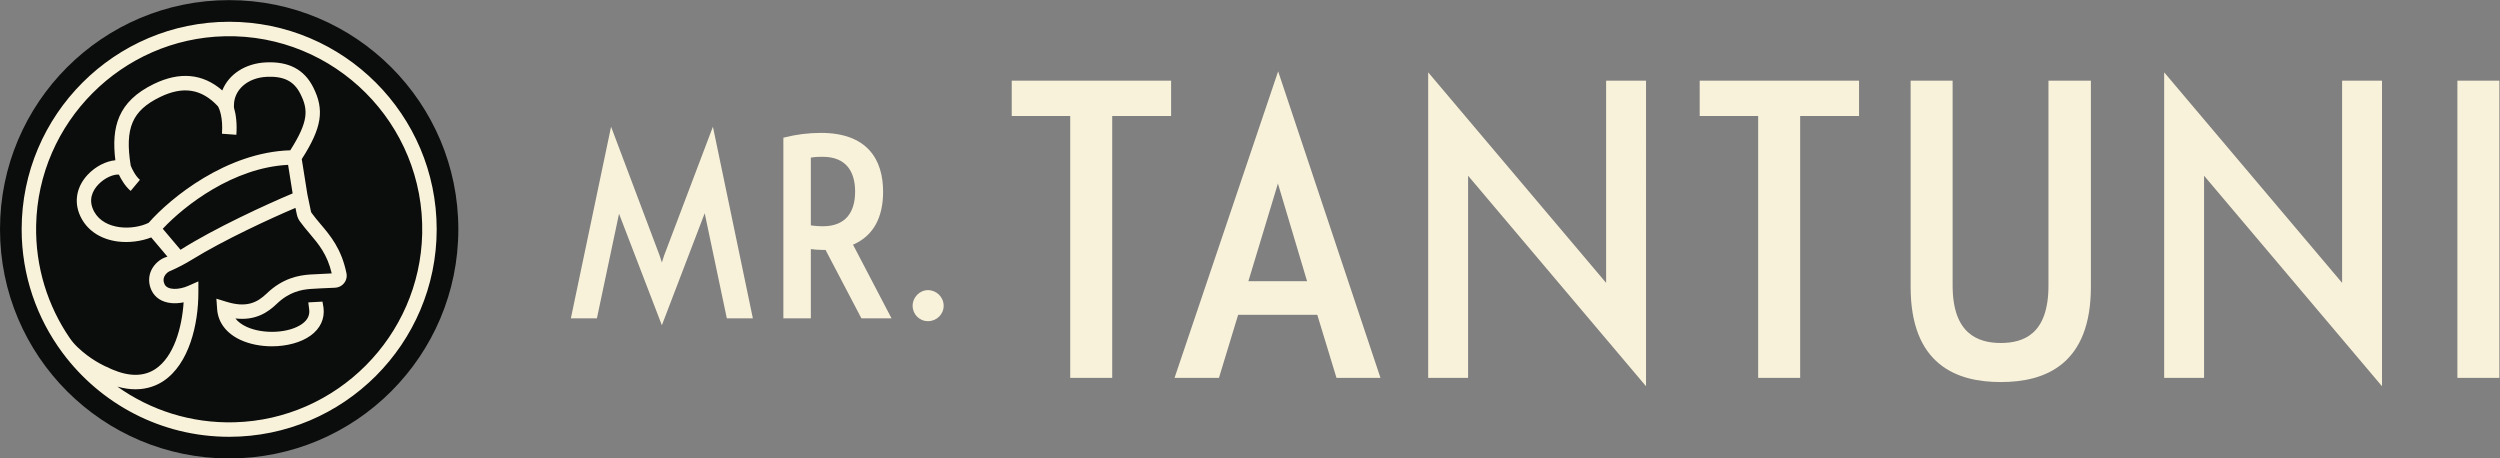 <?xml version="1.0" standalone="no"?>
<!DOCTYPE svg PUBLIC "-//W3C//DTD SVG 1.1//EN" "http://www.w3.org/Graphics/SVG/1.1/DTD/svg11.dtd">
<svg xmlns:inkscape="http://www.inkscape.org/namespaces/inkscape" xmlns:sodipodi="http://sodipodi.sourceforge.net/DTD/sodipodi-0.dtd" xmlns="http://www.w3.org/2000/svg" xmlns:svg="http://www.w3.org/2000/svg" version="1.1" id="svg2" width="7559.053" height="1386.187" viewBox="0 0 7559.053 1386.187" sodipodi:docname="logo_seite_tuer.eps">
  <rect x="0" y="0" width="7559.053" height="1386.187" fill="#808080" stroke="none"/>
  <defs id="defs6"/>
  <sodipodi:namedview id="namedview4" pagecolor="#ffffff" bordercolor="#000000" borderopacity="0.25" inkscape:showpageshadow="2" inkscape:pageopacity="0.0" inkscape:pagecheckerboard="0" inkscape:deskcolor="#d1d1d1"/>
  <g id="g8" inkscape:groupmode="layer" inkscape:label="ink_ext_XXXXXX" transform="matrix(1.333,0,0,-1.333,0,1386.187)">
    <g id="g10" transform="scale(0.1)">
      <path d="m 5198.18,10396.4 c 2870.88,0 5198.22,-2327.3 5198.22,-5198.18 C 10396.4,2327.34 8069.06,0 5198.18,0 2327.3,0 0,2327.34 0,5198.22 0,8069.1 2327.3,10396.4 5198.18,10396.4" style="fill:#0b0c0c;fill-opacity:1;fill-rule:nonzero;stroke:none" id="path12"/>
      <path d="m 6534.7,6659.99 103.15,-648.34 C 6061.27,5770.97 4856.55,5217.59 4094.97,4733.25 l -403.03,476.7 c 499.89,533.74 1605.02,1388.37 2843.03,1449.76 z M 2696.23,6439.23 c 55.4,-117.06 148.44,-271.23 267.96,-370.83 l 209.57,251.59 c -93.33,77.77 -176.55,236.85 -208.75,322.26 -137.53,853.26 33.56,1248.93 666.62,1556.45 521.18,253.23 940.04,186.92 1310.6,-209.56 34.65,-53.76 119.24,-258.68 92.5,-623.51 l 326.63,-24.01 c 18.28,249.13 -7.92,459.51 -54.85,618.05 v 48.84 c 0,355.55 312.44,627.88 742.48,647.8 390.21,18 618.05,-97.15 763.22,-384.21 181.19,-358.82 190.46,-623.5 -227.85,-1282.21 -1438.84,-42.03 -2712.6,-1074.84 -3212.5,-1644.87 -359.37,-175.45 -999.8,-168.09 -1232.83,247.77 -151.99,271.78 -35.47,486.53 89.23,619.14 155.81,165.63 360.73,237.13 467.7,227.3 z M 5319.34,820.289 c -990.52,-26.75 -1910.64,277.231 -2657.22,809.331 150.63,-42.57 287.61,-60.58 410.95,-60.58 275.05,0 484.07,87.87 630.33,184.46 588.58,388.84 797.32,1294.5 796.51,2012.15 v 251.04 l -230.03,-101.51 c -207.66,-91.96 -472.07,-103.69 -537.29,37.11 -29.19,63.04 -30.56,120.61 -4.63,176.28 31.65,67.67 97.68,116.24 146.53,129.34 168.63,74.22 331.53,160.45 488.43,257.04 718.2,442.05 1777.21,931.04 2339.05,1168.71 l 30.29,-145.44 c 12.28,-58.4 35.47,-111.88 69.04,-159.09 70.67,-98.78 147.07,-188.82 220.75,-275.87 206.56,-243.67 401.93,-474.52 502.62,-905.93 -177.36,-6.82 -413.39,-19.37 -500.17,-25.65 -244.76,-17.74 -611.5,-81.04 -971.69,-427.31 -223.48,-215.03 -464.97,-329.63 -916.02,-190.74 l -228.4,70.4 16.92,-238.49 c 21.56,-300.7 209.02,-547.92 528.28,-696.09 210.93,-97.96 463.33,-145.71 713.55,-145.71 331.81,0 659.8,83.77 881.37,245.31 217.76,158.53 320.63,381.74 290.07,628.42 l -23.74,139.71 -321.44,-17.47 20.19,-162.36 c 15.82,-128.79 -35.75,-234.39 -157.99,-323.62 -292.25,-212.84 -883.01,-244.22 -1263.94,-67.4 -110.79,51.57 -195.1,114.88 -251.86,189.37 461.15,-54.57 741.39,141.9 939.77,332.63 280.51,269.6 558.02,321.44 768.4,336.72 83.77,6.01 361.83,21.02 542.74,27.02 54.85,1.64 109.15,17.19 154.44,48.57 93.33,64.67 135.35,173.82 114.34,278.05 -112.43,555.3 -364.83,853.27 -587.49,1116.32 -72.86,85.95 -141.35,166.99 -204.38,254.86 -6.83,9.55 -12.01,21.56 -14.74,35.2 l -81.31,390.2 -126.34,794.87 c 457.33,713.56 519,1115.5 259.22,1629.86 -203.56,403.03 -554.2,587.76 -1070.47,563.75 -474.52,-21.83 -848.08,-273.69 -991.33,-636.33 -442.06,383.65 -963.51,433.04 -1554,146.25 -819.98,-398.39 -963.51,-981.51 -871.82,-1729.72 -209.84,-19.37 -448.87,-138.35 -626.51,-327.17 -273.97,-291.15 -324.99,-666.35 -136.44,-1003.35 159.36,-284.6 451.6,-466.88 822.98,-512.99 250.77,-31.11 527.46,4.36 753.12,93.05 l 368.92,-436.32 -8.46,-2.19 c -149.26,-39.84 -290.06,-160.17 -358.55,-306.7 -66.85,-142.44 -65.22,-303.16 3.82,-452.7 77.77,-168.08 238.22,-272.05 451.33,-291.97 87.04,-8.18 182.28,-1.91 278.33,17.47 -37.11,-567.3 -219.12,-1234.2 -642.07,-1513.62 -260.59,-172.18 -590.76,-174.63 -980.69,-7.64 -227.03,97.15 -497.17,232.76 -779.59,500.72 -67.95,64.4 -129.34,135.35 -182.28,212.57 C 1084.93,3458.12 801.148,4339.22 819.703,5286.08 865.273,7622.67 2763.9,9525.67 5100.77,9576.7 7593.16,9631 9632.33,7591.57 9576.66,5098.62 9524.81,2775.13 7642.28,883.051 5319.34,820.289 Z M 5198.18,9905.23 c -2595.54,0 -4707.012,-2111.47 -4707.012,-4707.01 0,-1049.19 345.18,-2019.24 927.762,-2802.65 h -0.28 l 1.64,-1.91 C 2279.01,1239.96 3652.64,491.199 5198.18,491.199 c 2595.54,0 4707.02,2111.481 4707.02,4707.021 0,2595.54 -2111.48,4707.01 -4707.02,4707.01" style="fill:#f9f2da;fill-opacity:1;fill-rule:nonzero;stroke:none" id="path14"/>
      <path d="m 21050.1,3114.2 c 196.8,0 354.7,156.49 354.7,348.92 0,198.18 -163.6,354.67 -354.7,354.67 -193.1,0 -348.9,-164.32 -348.9,-354.67 0,-191.04 150.7,-348.92 348.9,-348.92 z m 7929.8,3329.89 c 5.2,23.22 9.3,41.67 11.8,52.15 -2.5,-10.54 -6.6,-29.12 -11.8,-52.5 z M 18660.6,5266.38 c -58.9,0 -161.3,4.34 -268.6,20.52 v 1536.67 c 105.7,18.83 207.3,18.94 268.6,18.94 267.6,0 448.6,-85 563.7,-220.32 116.5,-136.81 172.4,-333.09 172.4,-567.76 0,-234.97 -54.6,-431.16 -170.3,-567.87 -114.3,-135.1 -295.1,-220.18 -565.8,-220.18 z m 1201.9,37.82 c -110.3,-197.28 -278.4,-354.07 -513.8,-455.28 l 873.8,-1671.33 h -683 l -813.8,1552.55 h -59.3 c -103.4,0 -192,7.45 -274.4,19.37 V 3177.59 h -622.9 v 4096.6 l 41.1,10.51 c 252.7,64.67 534.3,99.81 810,99.81 518.1,0 873.9,-145.98 1099.3,-392.14 224.6,-245.23 311.6,-580.94 311.6,-943.7 0,-277.4 -50.1,-532.64 -168.6,-744.47 z m -3691.6,2219.99 -1105.4,-2917.09 -0.3,-0.68 c -19.3,-55.67 -36.7,-109.48 -52.2,-161.81 -14.6,49.19 -31.7,101.91 -52.4,161.73 l -0.3,0.68 -1099.4,2917.36 -912.2,-4346.79 h 590.5 l 502,2373.42 971.8,-2528.99 971.6,2539.74 501.9,-2384.17 H 17077 Z M 55740.6,8568.95 V 1827.53 h 952.3 v 6741.42 z m -6650.9,189.26 4036,-4775.25 v 4585.97 h 905.1 V 1638.24 L 49994.5,6413.47 V 1827.5 h -904.8 z m -1662.6,-189.13 h -961.9 V 3919.3 c 0,-564.1 -149,-885.27 -351.2,-1066.73 -203.6,-182.39 -471.5,-233.58 -731,-233.58 -259.2,0 -529.9,53.4 -735.9,237.21 -205,182.82 -356.1,504.15 -356.1,1063.1 v 4649.78 h -952.4 V 3890.87 c 0,-868.16 252.2,-1411.75 641.6,-1736.68 387.2,-323.3 899.6,-421.26 1402.8,-421.26 502.9,0 1015.6,97.96 1402.8,421.26 389.1,324.93 641.3,868.52 641.3,1736.68 z M 39880.3,7768.15 V 1827.53 h 952.3 v 5940.62 h 1336 v 800.8 h -3614.7 v -800.8 z m -7484.9,990.06 4036.1,-4775.25 v 4585.97 h 905.1 V 1638.24 L 33300.3,6413.47 V 1827.5 h -904.9 z M 24275.7,7768.15 V 1827.53 h 952.4 V 7768.15 H 26564 v 800.8 h -3614.8 v -800.8 z m 4702,-1562.36 c 3,10.37 6.3,21.34 9.3,32.72 3,-11.05 6,-21.99 9.3,-32.72 l 651.6,-2184.71 h -1331 l 660.8,2184.6 z m -1328.8,-4378.29 435.7,1430.69 h 1795.3 L 30315.6,1827.5 H 31313 L 28991.9,8780.49 26641.8,1827.5 h 1007.1" style="fill:#f9f2da;fill-opacity:1;fill-rule:evenodd;stroke:none" id="path16"/>
    </g>
  </g>
</svg>
